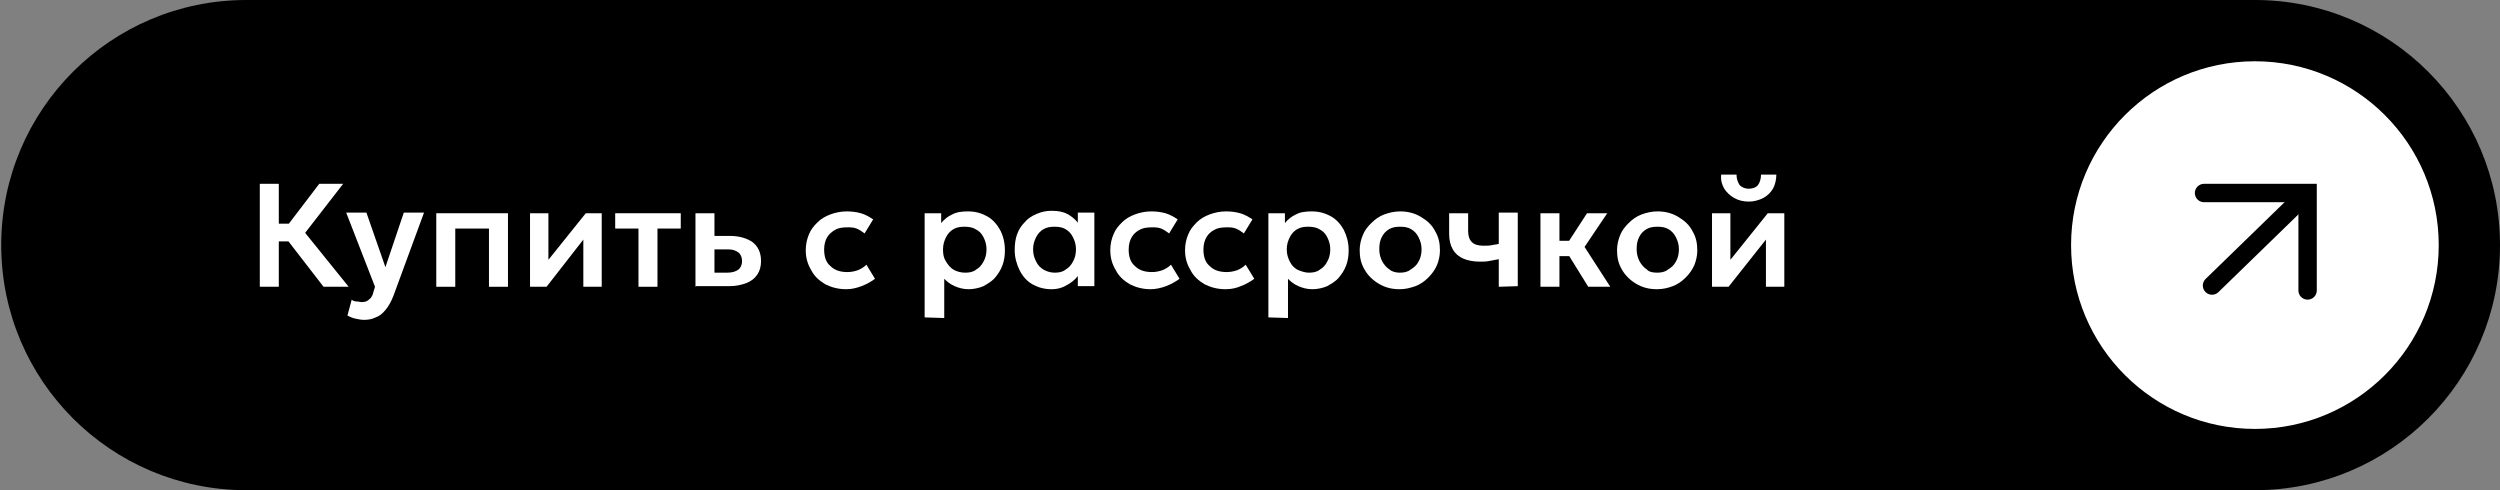 <?xml version="1.0" encoding="UTF-8"?> <!-- Generator: Adobe Illustrator 27.2.0, SVG Export Plug-In . SVG Version: 6.00 Build 0) --> <svg xmlns="http://www.w3.org/2000/svg" xmlns:xlink="http://www.w3.org/1999/xlink" id="Слой_1" x="0px" y="0px" viewBox="0 0 408 80" style="enable-background:new 0 0 408 80;" xml:space="preserve"><rect x="0" y="0" width="408" height="80" fill="#808080" stroke="none"/> <style type="text/css"> .st0{fill:#FFFFFF;} .st1{fill:none;stroke:#000000;stroke-width:3;stroke-linecap:round;stroke-linejoin:round;} .st2{fill:none;stroke:#000000;stroke-width:3;stroke-linecap:round;} .st3{enable-background:new ;} </style> <g> <path d="M368,80H40.2c-22.1,0-40-17.9-40-40l0,0c0-22.1,17.9-40,40-40H368c22.1,0,40,17.9,40,40l0,0C408,62.1,390.1,80,368,80z"></path> <g> <circle class="st0" cx="368" cy="40" r="30"></circle> <g> <path class="st1" d="M361,46.6l14.2-13.8"></path> <path class="st2" d="M359.7,31.5h16.9v15.9"></path> </g> </g> <g class="st3"> <path class="st0" d="M42.4,46.8V30h3.1v6.5h3.1v2.9h-3.1v7.4C45.5,46.8,42.4,46.8,42.4,46.8z M52.8,46.8L46,38l6.1-8H56l-6.2,8 l7.1,8.8H52.8z"></path> <path class="st0" d="M59.4,52.2c-0.5,0-0.9-0.1-1.4-0.2c-0.5-0.1-0.9-0.3-1.3-0.5l0.7-2.6c0.2,0.2,0.5,0.3,0.8,0.3 s0.6,0.1,0.8,0.1c0.5,0,0.9-0.1,1.2-0.4c0.3-0.2,0.6-0.6,0.7-1.1l0.3-1l-4.7-12.1h3.3l3.1,8.9l3-8.9h3.3l-5,13.6 c-0.4,1-0.8,1.7-1.3,2.3s-1,1-1.6,1.2C60.7,52.1,60.1,52.2,59.4,52.2z"></path> <path class="st0" d="M71.2,46.8v-12h11.7v12h-3.1v-9.5h-5.5v9.5H71.2z"></path> <path class="st0" d="M86.5,46.8v-12h3v7.6l6.1-7.6h2.6v12h-3v-7.7l-6,7.7H86.5z"></path> <path class="st0" d="M104.2,46.8v-9.5h-3.8v-2.5h10.7v2.5h-3.8v9.5H104.2z"></path> <path class="st0" d="M113.5,46.8v-12h3.1v9.7h2.1c0.8,0,1.4-0.2,1.8-0.5s0.6-0.8,0.6-1.4c0-0.6-0.2-1.1-0.6-1.4 c-0.4-0.3-0.9-0.5-1.6-0.5h-2.7v-2.2h2.9c1.6,0,2.8,0.4,3.7,1c0.9,0.7,1.4,1.7,1.4,3.1c0,0.9-0.2,1.6-0.6,2.2s-1,1.1-1.8,1.4 s-1.7,0.5-2.8,0.5h-5.5C113.4,46.7,113.4,46.8,113.5,46.8z"></path> <path class="st0" d="M138.1,47.2c-1.3,0-2.4-0.3-3.4-0.8c-1-0.6-1.8-1.3-2.3-2.3c-0.6-1-0.9-2-0.9-3.3c0-0.9,0.2-1.8,0.5-2.5 c0.3-0.8,0.8-1.4,1.4-2s1.3-1,2.1-1.3c0.8-0.3,1.7-0.5,2.7-0.5c0.8,0,1.6,0.1,2.3,0.3c0.7,0.2,1.4,0.6,2,1l-1.4,2.3 c-0.4-0.3-0.8-0.6-1.3-0.8s-1-0.2-1.5-0.2c-0.8,0-1.5,0.1-2,0.4s-1,0.7-1.3,1.2c-0.3,0.5-0.5,1.2-0.5,2c0,1.2,0.3,2.1,1,2.7 c0.7,0.7,1.6,1,2.8,1c0.6,0,1.1-0.1,1.7-0.3c0.5-0.2,1-0.5,1.4-0.9l1.4,2.3c-0.7,0.5-1.4,0.9-2.2,1.2 C139.8,47,139,47.2,138.1,47.2z"></path> <path class="st0" d="M150.9,51.8v-17h2.7v1.6c0.5-0.6,1.1-1.1,1.8-1.4c0.7-0.4,1.6-0.5,2.6-0.5c1.2,0,2.2,0.3,3.1,0.8 c0.9,0.5,1.6,1.3,2.1,2.2s0.8,2.1,0.8,3.3c0,0.9-0.1,1.7-0.4,2.5s-0.7,1.4-1.2,2s-1.2,1-1.9,1.4c-0.7,0.3-1.6,0.5-2.4,0.5 c-0.9,0-1.6-0.2-2.3-0.5c-0.7-0.3-1.2-0.7-1.7-1.2v6.4L150.9,51.8L150.9,51.8z M157.5,44.5c0.7,0,1.3-0.1,1.8-0.5 c0.5-0.3,0.9-0.7,1.2-1.3c0.3-0.5,0.5-1.2,0.5-2s-0.2-1.4-0.5-2c-0.3-0.6-0.7-1-1.3-1.3c-0.5-0.3-1.1-0.4-1.8-0.4 c-0.7,0-1.3,0.1-1.8,0.4s-0.9,0.7-1.2,1.3c-0.3,0.6-0.5,1.2-0.5,2s0.1,1.4,0.5,2c0.3,0.5,0.7,1,1.2,1.3 C156.1,44.3,156.8,44.5,157.5,44.5z"></path> <path class="st0" d="M171.6,47.2c-1.2,0-2.2-0.3-3.1-0.8c-0.9-0.5-1.6-1.3-2.1-2.3s-0.8-2.1-0.8-3.3c0-0.9,0.1-1.8,0.4-2.6 s0.7-1.4,1.3-2c0.5-0.6,1.2-1,1.9-1.3c0.7-0.3,1.5-0.5,2.4-0.5c1.2,0,2.1,0.2,2.9,0.7s1.4,1.1,1.8,1.9l-0.4,0.7v-3h2.7v12h-2.7v-3 l0.4,0.7c-0.4,0.8-1,1.4-1.8,1.9C173.7,46.8,172.9,47.2,171.6,47.2z M172.1,44.5c0.7,0,1.3-0.1,1.8-0.5c0.5-0.3,0.9-0.7,1.2-1.3 c0.3-0.5,0.5-1.2,0.5-2s-0.2-1.4-0.5-2c-0.3-0.6-0.7-1-1.2-1.3s-1.1-0.4-1.8-0.4c-0.7,0-1.3,0.1-1.8,0.4c-0.5,0.3-0.9,0.7-1.2,1.3 c-0.3,0.6-0.5,1.2-0.5,2s0.2,1.4,0.5,2c0.3,0.6,0.7,1,1.2,1.3S171.5,44.5,172.1,44.5z"></path> <path class="st0" d="M187.8,47.2c-1.3,0-2.4-0.3-3.4-0.8c-1-0.6-1.8-1.3-2.3-2.3c-0.6-1-0.9-2-0.9-3.3c0-0.9,0.2-1.8,0.5-2.5 c0.3-0.8,0.8-1.4,1.4-2s1.3-1,2.1-1.3c0.8-0.3,1.7-0.5,2.7-0.5c0.8,0,1.6,0.1,2.3,0.3c0.7,0.2,1.4,0.6,2,1l-1.4,2.3 c-0.4-0.3-0.8-0.6-1.3-0.8s-1-0.2-1.5-0.2c-0.8,0-1.5,0.1-2,0.4c-0.6,0.3-1,0.7-1.3,1.2c-0.3,0.5-0.5,1.2-0.5,2 c0,1.2,0.3,2.1,1,2.7c0.7,0.7,1.6,1,2.8,1c0.6,0,1.1-0.1,1.7-0.3c0.5-0.2,1-0.5,1.4-0.9l1.4,2.3c-0.7,0.5-1.4,0.9-2.2,1.2 C189.5,47,188.6,47.2,187.8,47.2z"></path> <path class="st0" d="M200,47.2c-1.3,0-2.4-0.3-3.4-0.8c-1-0.6-1.8-1.3-2.3-2.3c-0.6-1-0.9-2-0.9-3.3c0-0.9,0.2-1.8,0.5-2.5 c0.3-0.8,0.8-1.4,1.4-2s1.3-1,2.1-1.3c0.8-0.3,1.7-0.5,2.7-0.5c0.8,0,1.6,0.1,2.3,0.3c0.7,0.2,1.4,0.6,2,1l-1.4,2.3 c-0.4-0.3-0.8-0.6-1.3-0.8s-1-0.2-1.5-0.2c-0.8,0-1.5,0.1-2,0.4c-0.6,0.3-1,0.7-1.3,1.2c-0.3,0.5-0.5,1.2-0.5,2 c0,1.2,0.3,2.1,1,2.7c0.7,0.7,1.6,1,2.8,1c0.6,0,1.1-0.1,1.7-0.3c0.5-0.2,1-0.5,1.4-0.9l1.4,2.3c-0.7,0.5-1.4,0.9-2.2,1.2 C201.8,47,201,47.2,200,47.2z"></path> <path class="st0" d="M207,51.8v-17h2.7v1.6c0.5-0.6,1.1-1.1,1.8-1.4c0.7-0.4,1.6-0.5,2.6-0.5c1.2,0,2.2,0.3,3.1,0.8 c0.9,0.5,1.6,1.3,2.1,2.2c0.5,1,0.8,2.1,0.8,3.3c0,0.9-0.1,1.7-0.4,2.5c-0.3,0.8-0.7,1.4-1.2,2s-1.2,1-1.9,1.4 c-0.7,0.3-1.6,0.5-2.4,0.5c-0.9,0-1.6-0.2-2.3-0.5c-0.7-0.3-1.2-0.7-1.7-1.2v6.4L207,51.8L207,51.8z M213.6,44.5 c0.7,0,1.3-0.1,1.8-0.5c0.5-0.3,0.9-0.7,1.2-1.3c0.3-0.5,0.5-1.2,0.5-2s-0.2-1.4-0.5-2c-0.3-0.6-0.7-1-1.3-1.3 c-0.5-0.3-1.1-0.4-1.8-0.4c-0.7,0-1.3,0.1-1.8,0.4s-0.9,0.7-1.2,1.3c-0.3,0.6-0.5,1.2-0.5,2s0.2,1.4,0.5,2c0.3,0.6,0.7,1,1.2,1.3 C212.4,44.3,213,44.5,213.6,44.5z"></path> <path class="st0" d="M228.4,47.2c-1.3,0-2.4-0.3-3.4-0.9s-1.8-1.4-2.3-2.3c-0.6-1-0.8-2-0.8-3.2c0-0.8,0.2-1.7,0.5-2.4 c0.3-0.8,0.8-1.4,1.4-2c0.6-0.6,1.3-1.1,2.1-1.4c0.8-0.3,1.7-0.5,2.6-0.5c1.3,0,2.4,0.3,3.4,0.9s1.8,1.3,2.3,2.3 c0.6,1,0.8,2,0.8,3.2c0,0.8-0.2,1.7-0.5,2.4c-0.3,0.7-0.8,1.4-1.4,2c-0.6,0.6-1.3,1.1-2.1,1.4C230.1,47,229.4,47.2,228.4,47.2z M228.4,44.5c0.7,0,1.3-0.1,1.8-0.5c0.5-0.3,1-0.7,1.3-1.3c0.3-0.5,0.5-1.2,0.5-2s-0.2-1.4-0.5-2c-0.3-0.6-0.7-1-1.2-1.3 s-1.1-0.4-1.8-0.4c-0.7,0-1.3,0.1-1.8,0.4s-0.9,0.7-1.2,1.3c-0.3,0.6-0.4,1.2-0.4,2s0.2,1.4,0.5,2c0.3,0.5,0.7,1,1.2,1.3 C227.1,44.3,227.8,44.5,228.4,44.5z"></path> <path class="st0" d="M244.6,46.8v-4.5c-0.6,0.1-1.1,0.2-1.6,0.3s-1,0.1-1.5,0.1c-1.1,0-2-0.2-2.7-0.5c-0.7-0.3-1.3-0.8-1.7-1.5 s-0.6-1.5-0.6-2.6v-3.3h3.1v2.9c0,0.8,0.2,1.4,0.6,1.8c0.4,0.4,1,0.6,1.9,0.6c0.5,0,1,0,1.4-0.1s0.8-0.1,1.1-0.2v-5.1h3.1v12 L244.6,46.8L244.6,46.8z"></path> <path class="st0" d="M251.4,46.8v-12h3.1v4.5h3.6v2.5h-3.6v5H251.4z M259.2,46.8l-3.9-6.3l3.7-5.7h3.3l-3.7,5.5l4.2,6.5H259.2z"></path> <path class="st0" d="M270.4,47.2c-1.3,0-2.4-0.3-3.4-0.9s-1.8-1.4-2.3-2.3c-0.6-1-0.8-2-0.8-3.2c0-0.8,0.2-1.7,0.5-2.4 c0.3-0.8,0.8-1.4,1.4-2s1.3-1.1,2.1-1.4c0.8-0.3,1.7-0.5,2.6-0.5c1.3,0,2.4,0.3,3.4,0.9s1.8,1.3,2.3,2.3c0.6,1,0.8,2,0.8,3.2 c0,0.8-0.2,1.7-0.5,2.4s-0.8,1.4-1.4,2s-1.3,1.1-2.1,1.4S271.4,47.2,270.4,47.2z M270.4,44.5c0.7,0,1.3-0.1,1.8-0.5 c0.5-0.3,1-0.7,1.3-1.3c0.3-0.5,0.5-1.2,0.5-2s-0.2-1.4-0.5-2s-0.7-1-1.2-1.3s-1.1-0.4-1.8-0.4s-1.3,0.1-1.8,0.4s-0.9,0.7-1.2,1.3 c-0.3,0.6-0.4,1.2-0.4,2s0.2,1.4,0.5,2c0.3,0.5,0.7,1,1.2,1.3C269,44.3,269.6,44.5,270.4,44.5z"></path> <path class="st0" d="M279.4,46.8v-12h3v7.6l6.1-7.6h2.7v12h-3v-7.7l-6.1,7.7H279.4z M285.4,32.9c-0.9,0-1.7-0.2-2.4-0.6 c-0.7-0.4-1.2-0.9-1.6-1.5c-0.4-0.7-0.6-1.4-0.5-2.3h2.5c0,0.7,0.2,1.2,0.5,1.7c0.4,0.4,0.9,0.6,1.5,0.6s1.2-0.2,1.5-0.6 s0.5-1,0.5-1.7h2.5c0,0.8-0.2,1.6-0.5,2.2c-0.4,0.7-0.9,1.2-1.6,1.6C287,32.7,286.2,32.9,285.4,32.9z"></path> </g> </g> </svg> 